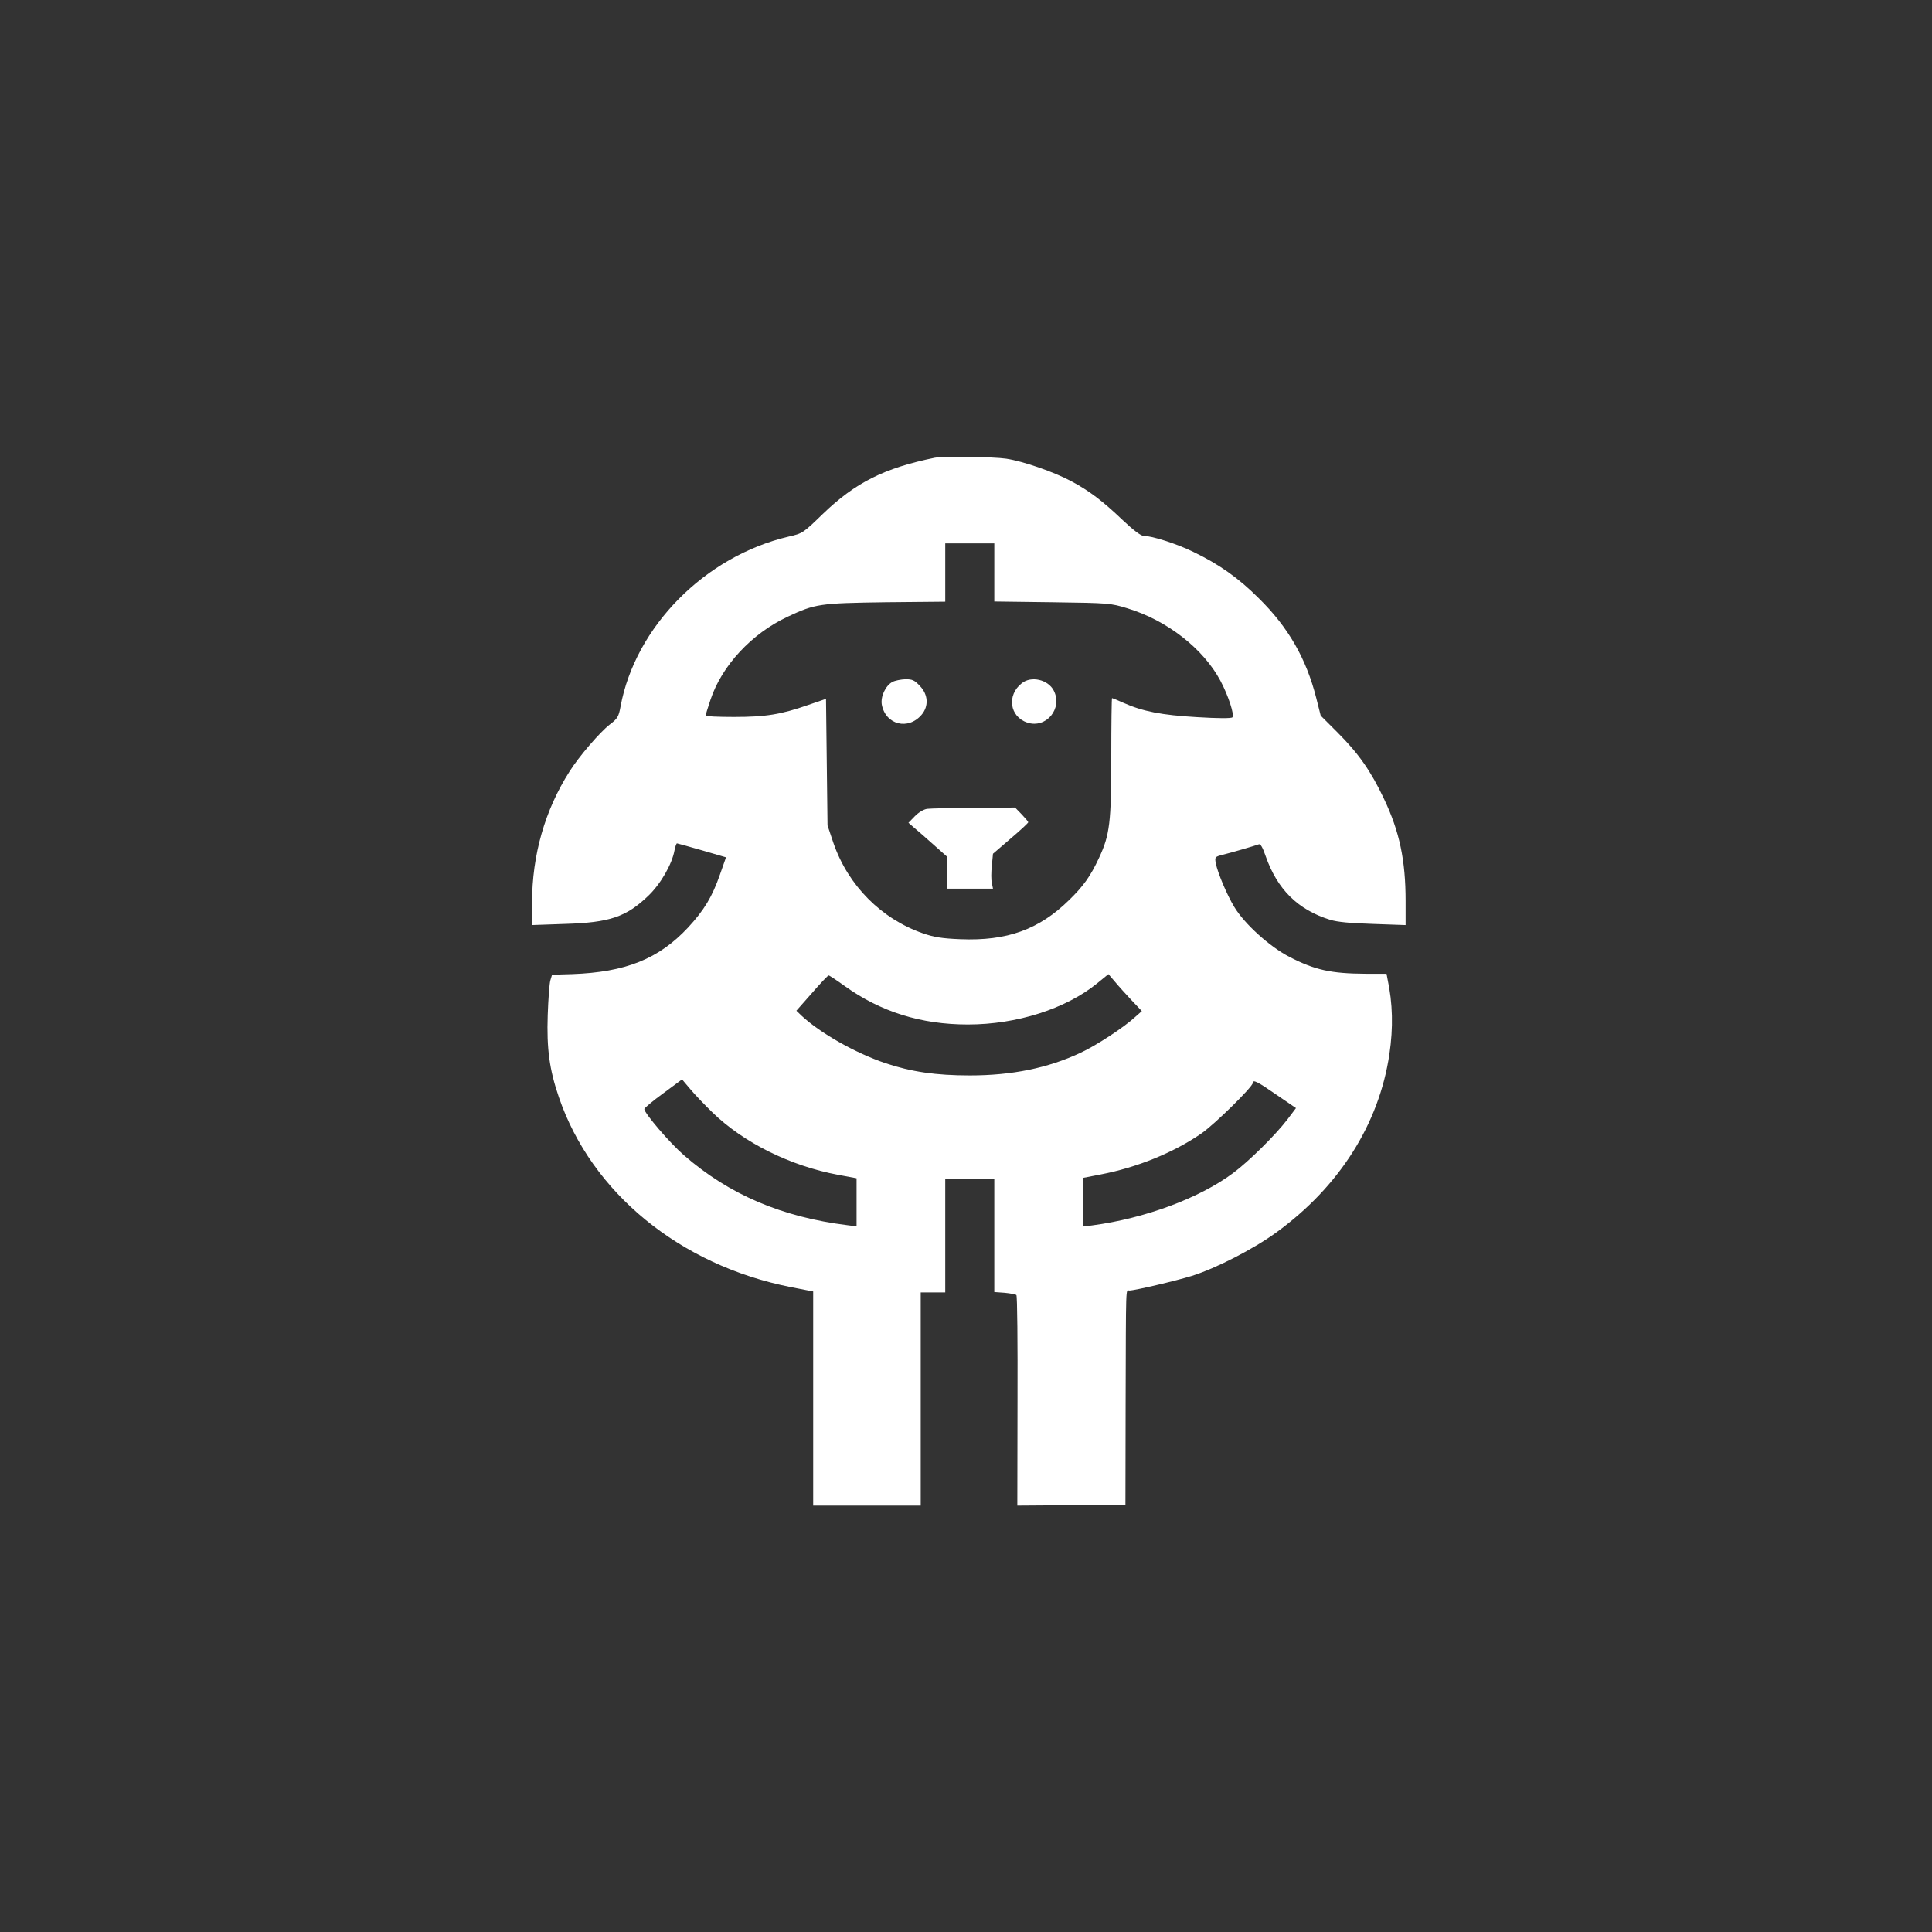 <?xml version="1.0" standalone="no"?>
<!DOCTYPE svg PUBLIC "-//W3C//DTD SVG 20010904//EN"
 "http://www.w3.org/TR/2001/REC-SVG-20010904/DTD/svg10.dtd">
<svg version="1.0" xmlns="http://www.w3.org/2000/svg"
 width="1024pt" height="1024pt" viewBox="0 0 1024 1024"
 preserveAspectRatio="xMidYMid meet">

<rect x="0" y="0" width="1024" height="1024" fill="#333333" stroke="none"/>

<g transform="translate(0,1024) scale(0.1,-0.1)"
fill="#ffffff" stroke="none">
<path d="M4955 7814 c-269 -55 -422 -132 -595 -299 -104 -101 -106 -102 -180
-119 -444 -104 -813 -478 -891 -901 -10 -54 -16 -64 -57 -95 -52 -40 -164
-170 -214 -250 -130 -204 -198 -443 -198 -694 l0 -119 173 6 c239 7 326 37
443 149 66 63 126 168 139 241 4 20 10 37 13 37 3 0 63 -17 133 -37 l127 -37
-32 -91 c-41 -118 -84 -189 -169 -281 -155 -166 -330 -237 -616 -247 l-105 -3
-9 -30 c-5 -16 -11 -99 -14 -184 -6 -179 9 -289 59 -435 173 -507 642 -891
1230 -1007 l118 -23 0 -567 0 -568 285 0 285 0 0 565 0 565 65 0 65 0 0 300 0
300 130 0 130 0 0 -299 0 -299 55 -4 c30 -3 58 -8 62 -12 5 -4 7 -257 6 -562
l-1 -554 286 2 287 3 1 530 c2 656 0 605 20 605 28 0 245 51 329 77 129 40
329 143 450 231 333 242 544 574 599 944 21 141 18 271 -10 400 l-5 27 -112 0
c-182 1 -268 20 -402 89 -105 54 -239 175 -293 265 -39 64 -88 181 -98 231 -6
34 -5 35 38 46 49 12 171 48 190 55 9 4 21 -18 36 -62 62 -177 171 -285 342
-338 39 -12 106 -18 228 -22 l172 -6 0 127 c0 216 -32 369 -115 543 -69 146
-134 239 -245 350 l-90 90 -24 95 c-53 208 -148 374 -305 528 -106 106 -209
179 -346 245 -88 43 -219 85 -264 85 -14 0 -54 30 -111 84 -106 101 -177 155
-273 206 -92 49 -252 105 -344 119 -67 10 -334 14 -378 5z m315 -608 l0 -154
308 -4 c300 -4 309 -5 397 -32 211 -64 403 -214 494 -385 41 -77 75 -181 63
-193 -6 -6 -75 -6 -188 1 -188 11 -286 30 -390 76 -31 14 -58 25 -60 25 -2 0
-4 -140 -4 -310 0 -351 -8 -415 -65 -537 -45 -97 -83 -150 -158 -223 -160
-157 -329 -218 -577 -208 -99 4 -140 11 -198 31 -221 77 -396 253 -474 477
l-32 95 -4 336 -4 335 -93 -32 c-146 -51 -226 -64 -395 -64 -82 0 -150 3 -150
7 0 5 12 43 26 85 60 180 218 350 408 439 147 69 170 72 519 77 l317 3 0 155
0 154 130 0 130 0 0 -154z m728 -2268 l54 -57 -34 -30 c-59 -55 -207 -152
-291 -191 -173 -81 -363 -120 -587 -120 -179 0 -310 19 -447 65 -160 54 -345
159 -445 252 l-27 26 82 93 c45 52 85 94 89 94 4 0 42 -25 85 -56 191 -137
405 -204 653 -204 259 0 519 83 685 218 l60 49 35 -41 c19 -23 59 -67 88 -98z
m-2223 -593 c166 -162 415 -285 668 -332 l97 -18 0 -127 0 -128 -47 6 c-348
43 -628 162 -868 371 -75 65 -210 223 -210 245 0 5 45 43 100 83 l100 74 44
-52 c24 -29 77 -84 116 -122z m2990 93 l104 -71 -46 -61 c-64 -83 -203 -221
-288 -284 -179 -133 -467 -240 -747 -277 l-48 -6 0 129 0 129 93 18 c193 37
386 115 534 217 70 48 273 248 273 268 0 20 24 8 125 -62z"/>
<path d="M4729 6625 c-36 -20 -63 -78 -55 -121 21 -106 140 -136 211 -52 38
45 35 106 -9 152 -29 31 -40 36 -77 36 -24 -1 -56 -7 -70 -15z"/>
<path d="M5416 6619 c-81 -63 -65 -178 29 -209 100 -33 189 75 140 170 -30 58
-119 79 -169 39z"/>
<path d="M4914 5953 c-19 -3 -44 -18 -65 -39 l-34 -35 30 -26 c17 -14 63 -54
103 -90 l72 -64 0 -85 0 -84 121 0 122 0 -6 30 c-4 16 -4 57 0 92 l6 63 93 80
c52 44 94 83 94 87 0 3 -16 22 -35 42 l-35 36 -217 -2 c-120 0 -232 -3 -249
-5z"/>
</g>
</svg>

